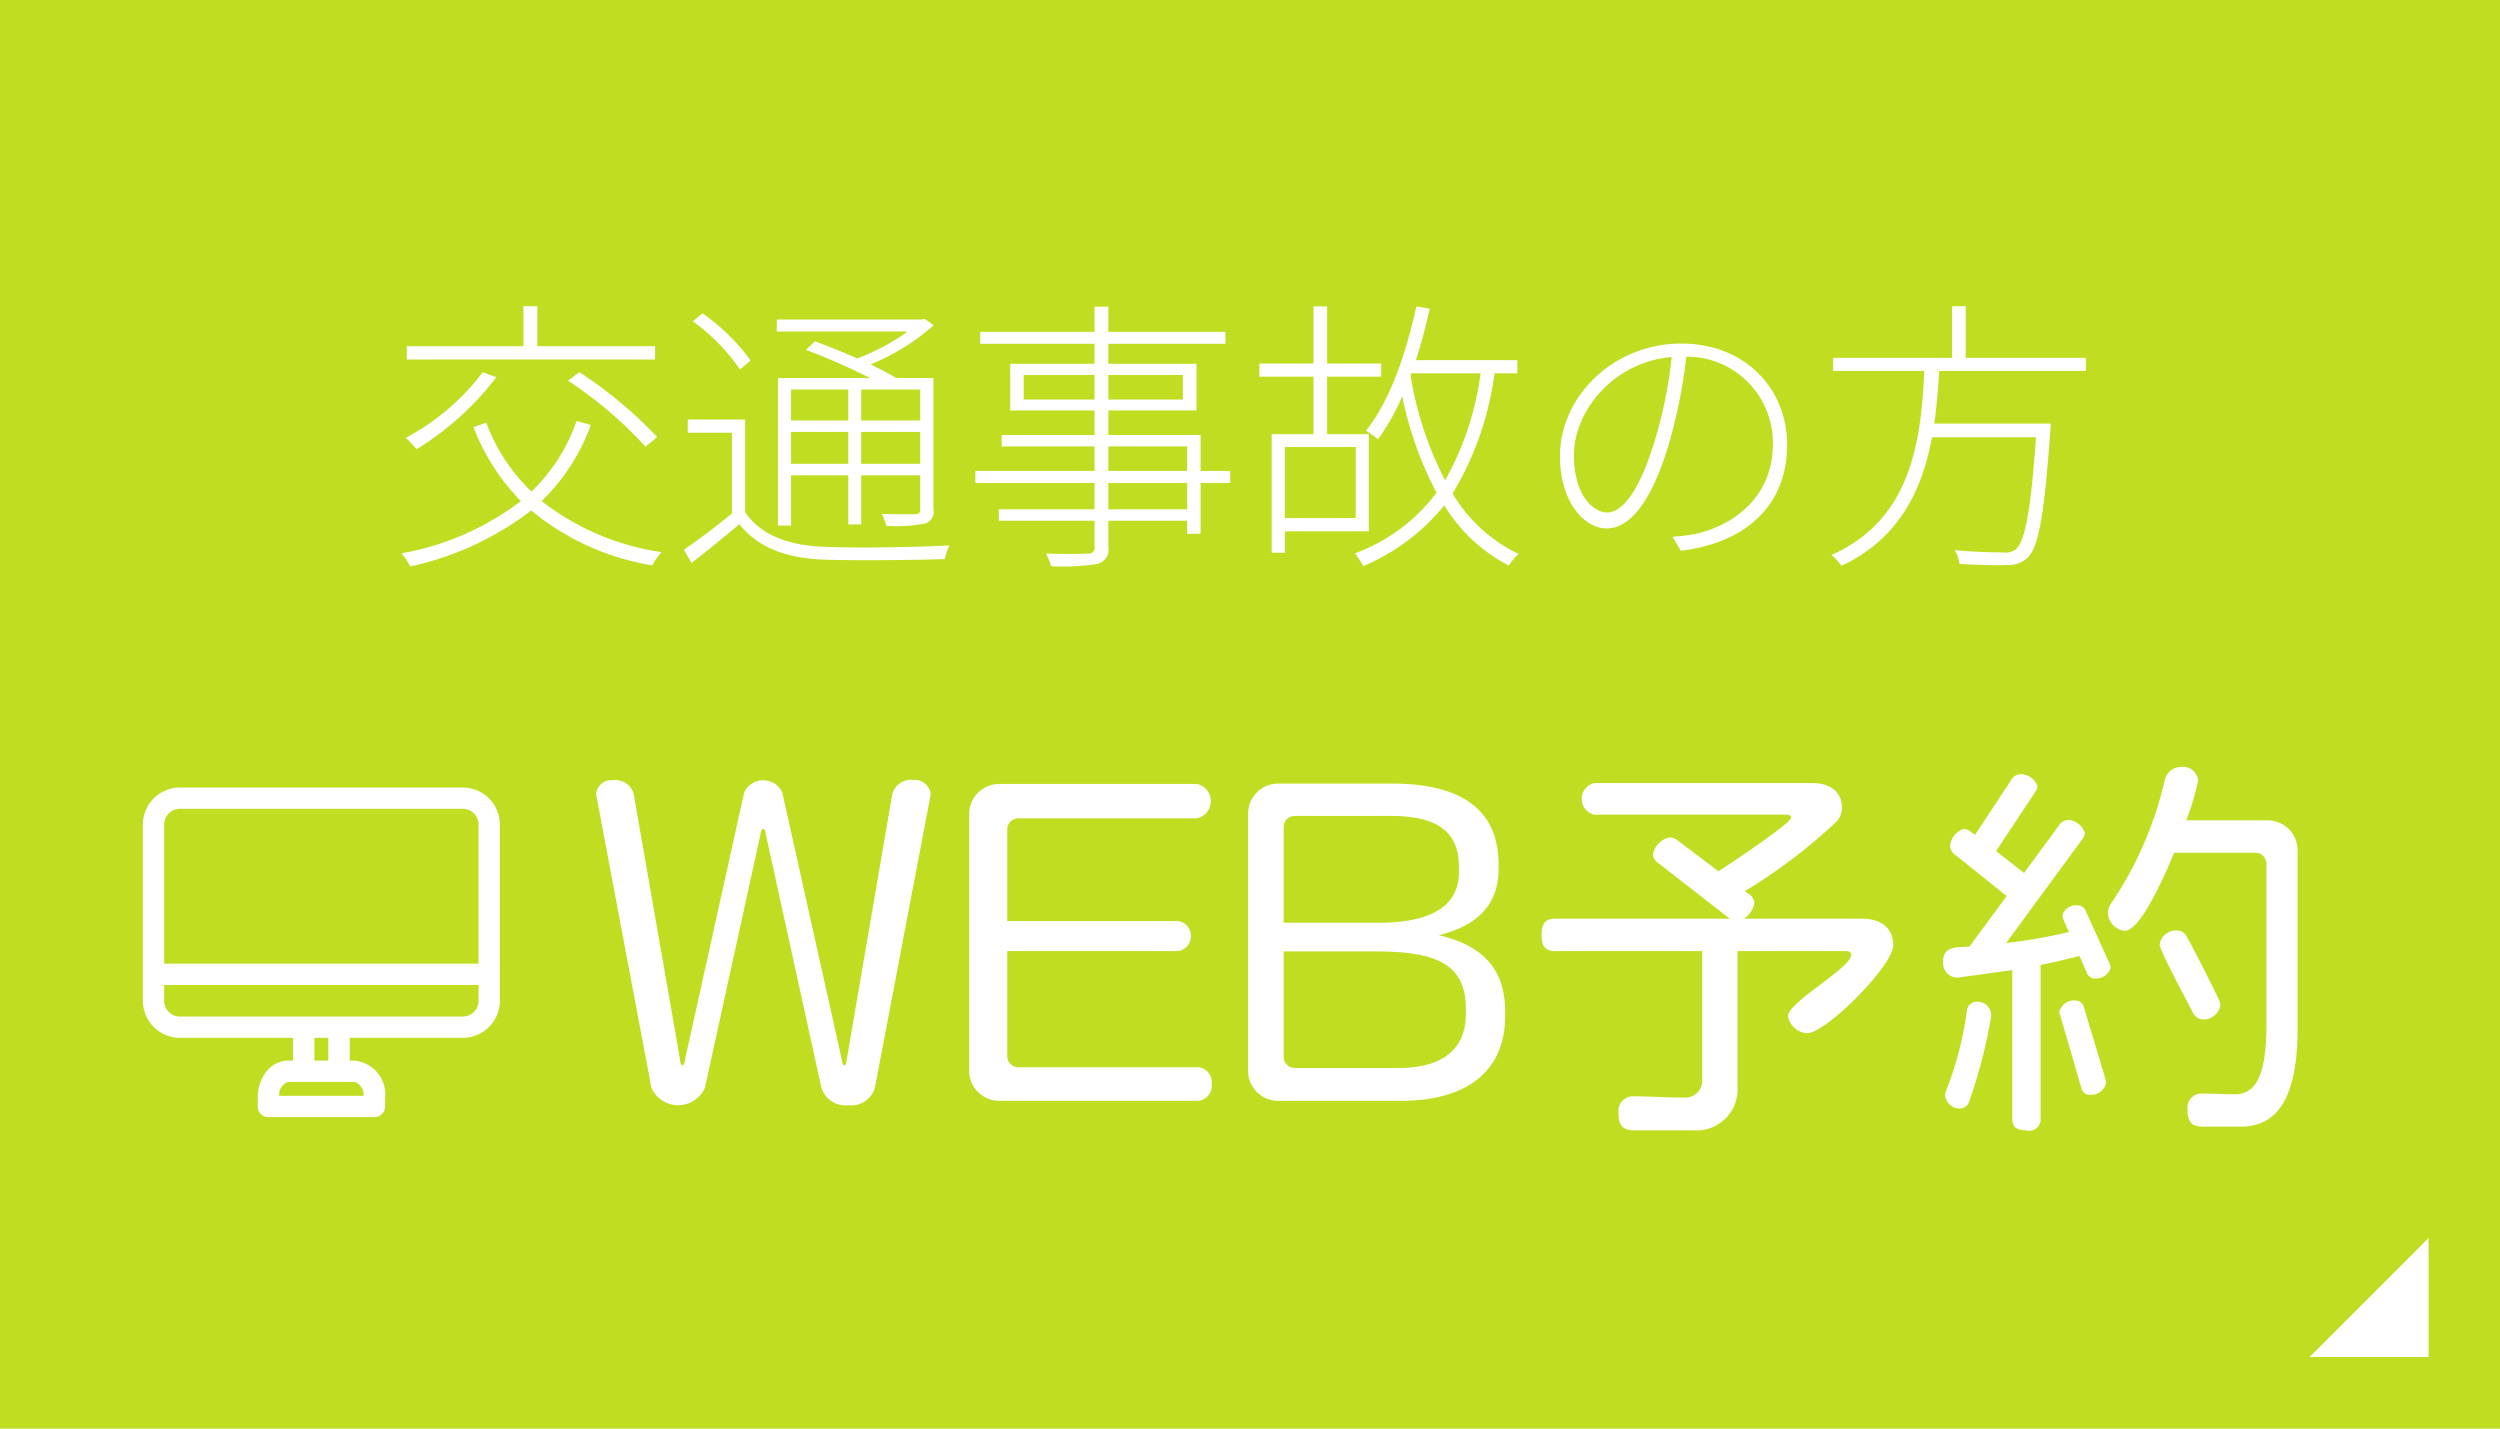 <svg id="fix_sub_web03.svg" xmlns="http://www.w3.org/2000/svg" width="210" height="120" viewBox="0 0 210 120">
  <defs>
    <style>
      .cls-1 {
        fill: #c0dd21;
      }

      .cls-2, .cls-3 {
        fill: #fff;
      }

      .cls-2 {
        fill-rule: evenodd;
      }

      .cls-3 {
        fill-opacity: 0;
      }
    </style>
  </defs>
  <rect id="長方形_7" data-name="長方形 7" class="cls-1" width="210" height="120"/>
  <path id="arw" class="cls-2" d="M1542,2640.02v10h-10Z" transform="translate(-1338 -2536.03)"/>
  <g id="_" data-name="ｔｘｔ">
    <g id="icn">
      <rect id="長方形_880" data-name="長方形 880" class="cls-3" x="12" y="65" width="30" height="30"/>
      <path id="シェイプ_533" data-name="シェイプ 533" class="cls-2" d="M1376.87,2602.18h-23.75a3.122,3.122,0,0,0-3.12,3.11v14.81a3.122,3.122,0,0,0,3.12,3.11h9.49v1.91h-0.4c-1.44,0-2.56,1.37-2.56,3.12v0.74a0.892,0.892,0,0,0,.89.89h8.91a0.9,0.9,0,0,0,.9-0.89v-0.74a2.855,2.855,0,0,0-2.57-3.12h-0.4v-1.91h9.49a3.122,3.122,0,0,0,3.12-3.11v-14.81A3.122,3.122,0,0,0,1376.87,2602.18Zm-23.75,1.79h23.75a1.327,1.327,0,0,1,1.33,1.32v11.69h-26.41v-11.69A1.327,1.327,0,0,1,1353.12,2603.97Zm15.42,24.11h-7.09a1.131,1.131,0,0,1,.76-1.17h5.57A1.131,1.131,0,0,1,1368.54,2628.08Zm-2.96-2.96h-1.17v-1.91h1.17v1.91Zm11.29-3.7h-23.75a1.327,1.327,0,0,1-1.33-1.32v-1.33h26.41v1.33A1.327,1.327,0,0,1,1376.87,2621.42Z" transform="translate(-1338 -2536.03)"/>
    </g>
    <path id="WEB予約_" data-name="WEB予約 " class="cls-2" d="M1416.18,2602.76a1.342,1.342,0,0,0-1.43-1.22,1.654,1.654,0,0,0-1.8,1.19l-3.84,22.4a0.445,0.445,0,0,1-.2.41,0.477,0.477,0,0,1-.17-0.37l-5.03-22.58a1.765,1.765,0,0,0-3.2,0l-5,22.58a0.514,0.514,0,0,1-.17.37,0.425,0.425,0,0,1-.2-0.41l-3.91-22.4a1.578,1.578,0,0,0-1.74-1.16,1.289,1.289,0,0,0-1.42,1.16l4.65,24.68a2.456,2.456,0,0,0,4.49,0l4.69-21.38a0.435,0.435,0,0,1,.21-0.38,0.365,0.365,0,0,1,.2.38l4.69,21.38a2.125,2.125,0,0,0,2.28,1.46,2.061,2.061,0,0,0,2.21-1.46Zm23.6,24.31a1.256,1.256,0,0,0-1.12-1.39h-15.1a0.931,0.931,0,0,1-.95-0.95v-8.81h14.41a1.288,1.288,0,0,0,0-2.52h-14.41v-7.68a0.931,0.931,0,0,1,.95-0.95h14.99a1.48,1.48,0,0,0,0-2.89h-16.59a2.529,2.529,0,0,0-2.55,2.55v21.52a2.529,2.529,0,0,0,2.55,2.55h16.7A1.272,1.272,0,0,0,1439.78,2627.07Zm24.65-5.64v-0.44c0-3.37-1.67-5.51-5.58-6.4,3.71-.91,5.03-2.99,5.03-5.54v-0.4c0-4.32-2.75-6.8-8.97-6.8h-9.52a2.523,2.523,0,0,0-2.55,2.55v21.55a2.523,2.523,0,0,0,2.55,2.55h10.27C1461.57,2628.5,1464.43,2625.71,1464.43,2621.43Zm-3.88-12.14c0,2.62-1.97,4.25-6.76,4.25h-7.96v-8.02a0.925,0.925,0,0,1,.95-0.95h8.1c4.18,0,5.67,1.59,5.67,4.28v0.44Zm0.58,11.97c0,2.82-1.9,4.48-5.61,4.48h-8.74a0.925,0.925,0,0,1-.95-0.95v-8.84h7.75c5.24,0,7.55,1.16,7.55,4.83v0.48Zm35.9-5.82c0-1.53-1.12-2.24-2.58-2.24h-9.96a2.005,2.005,0,0,0,.88-1.33,1.037,1.037,0,0,0-.51-0.78l-0.3-.2a45.828,45.828,0,0,0,7.68-5.82,1.682,1.682,0,0,0,.48-1.22c0-1.39-1.13-2.04-2.42-2.04h-18.39a1.361,1.361,0,0,0,0,2.65h16.08c0.31,0,.48.11,0.48,0.24,0,0.48-5.44,4.08-6.12,4.52l-3.37-2.55a1.2,1.2,0,0,0-.75-0.3,1.819,1.819,0,0,0-1.39,1.46,0.982,0.982,0,0,0,.48.71l5.98,4.66h-14.65c-0.79,0-1.16.34-1.16,1.36s0.37,1.36,1.16,1.36h12.34v10.84a1.426,1.426,0,0,1-1.5,1.47c-1.46,0-2.92-.11-4.35-0.11a1.225,1.225,0,0,0-1.19,1.36c0,1.13.41,1.5,1.29,1.5h4.97a3.467,3.467,0,0,0,3.74-3.74v-11.32h9.04c0.34,0,.51.1,0.51,0.31,0,1.12-5.31,3.97-5.31,5.16a1.736,1.736,0,0,0,1.6,1.43C1491.39,2622.82,1497.03,2617.14,1497.03,2615.44Zm33.97,6.97v-14.92a2.523,2.523,0,0,0-2.55-2.55h-6.8a24.3,24.3,0,0,0,.99-3.3,1.246,1.246,0,0,0-1.36-1.19,1.414,1.414,0,0,0-1.43,1.06,30.567,30.567,0,0,1-4.56,10.47,1.506,1.506,0,0,0-.23.74,1.6,1.6,0,0,0,1.42,1.5c1.43,0,3.67-5.41,4.15-6.56h6.8a0.931,0.931,0,0,1,.95.95v13.43c0,4.55-.98,5.91-2.68,5.91-0.92,0-1.84-.06-2.76-0.06a1.172,1.172,0,0,0-1.19,1.32c0,1.12.41,1.46,1.26,1.46h3.23C1529.33,2630.67,1531,2628.19,1531,2622.41Zm-6.49-1.93a1.064,1.064,0,0,0-.11-0.45c-0.68-1.42-1.93-3.91-2.68-5.27a0.932,0.932,0,0,0-.89-0.57,1.391,1.391,0,0,0-1.42,1.15c0,0.58,2.31,4.76,2.75,5.68a1.057,1.057,0,0,0,.92.65A1.444,1.444,0,0,0,1524.51,2620.48Zm-9.22-3.13a0.94,0.94,0,0,0-.13-0.48l-1.91-4.21a0.775,0.775,0,0,0-.74-0.58,1.179,1.179,0,0,0-1.26.81,1.151,1.151,0,0,0,.1.45l0.44,0.98a43.647,43.647,0,0,1-5.27.92l6.36-8.67a0.931,0.931,0,0,0,.24-0.61,1.605,1.605,0,0,0-1.4-1.06,1,1,0,0,0-.78.48l-2.92,3.98-2.35-1.84,3.27-4.93a1,1,0,0,0,.2-0.54,1.508,1.508,0,0,0-1.43-.99,0.912,0.912,0,0,0-.78.51l-3.03,4.59-0.3-.23a1.2,1.2,0,0,0-.61-0.28,1.68,1.68,0,0,0-1.19,1.43,0.993,0.993,0,0,0,.47.78l4.29,3.44-3.13,4.25c-0.89.06-2.21-.11-2.21,1.22a1.243,1.243,0,0,0,1.15,1.39l4.66-.64v12.44c0,0.68.27,1.02,1.19,1.02a0.948,0.948,0,0,0,1.19-1.02v-12.88c1.12-.21,2.21-0.48,3.27-0.75l0.57,1.32a0.786,0.786,0,0,0,.75.58A1.3,1.3,0,0,0,1515.29,2617.35Zm-0.37,9.65a1.4,1.4,0,0,0-.07-0.37l-1.77-5.88a0.757,0.757,0,0,0-.74-0.68,1.271,1.271,0,0,0-1.36.98l1.83,6.29a0.722,0.722,0,0,0,.72.65A1.309,1.309,0,0,0,1514.92,2627Zm-9.66-5.61v-0.1a1.147,1.147,0,0,0-1.19-1.12,0.835,0.835,0,0,0-.85.75,28.494,28.494,0,0,1-1.76,6.76,0.937,0.937,0,0,0-.07.34,1.231,1.231,0,0,0,1.22,1.13,0.851,0.851,0,0,0,.78-0.52A43.356,43.356,0,0,0,1505.26,2621.39Z" transform="translate(-1338 -2536.03)"/>
    <path id="交通事故の方" class="cls-2" d="M1393.03,2565.11h-9.89v-3.36h-1.17v3.36h-9.8v1.12h20.86v-1.12Zm-7.32,2.9a34.022,34.022,0,0,1,6.51,5.54l0.98-.81a36.17,36.17,0,0,0-6.53-5.45Zm-7.15-.72a19.718,19.718,0,0,1-6.48,5.52,8.038,8.038,0,0,1,.91.96,24.72,24.72,0,0,0,6.7-6.05Zm7.87,4.1a14.925,14.925,0,0,1-3.79,5.93,15.477,15.477,0,0,1-3.79-5.78l-1.08.36a18.249,18.249,0,0,0,3.98,6.22,23.19,23.19,0,0,1-10.03,4.39,5.894,5.894,0,0,1,.74,1.1,25.492,25.492,0,0,0,10.16-4.7,21.4,21.4,0,0,0,10.17,4.61,5.453,5.453,0,0,1,.79-1.11,21.312,21.312,0,0,1-10.08-4.29,16.987,16.987,0,0,0,4.13-6.39Zm28.87-.04h-4.96v-2.6h4.96v2.6Zm-4.96,3.64v-2.68h4.96v2.68h-4.96Zm-5.89,0v-2.68h4.81v2.68h-4.81Zm4.81-6.24v2.6h-4.81v-2.6h4.81Zm-3.56-3.33a50.771,50.771,0,0,1,5.38,2.37h-7.73v12.39h1.1v-4.22h4.81v4.12h1.08v-4.12h4.96v2.83a0.36,0.36,0,0,1-.43.43c-0.33,0-1.44.02-2.81-.02a4.137,4.137,0,0,1,.39,1,12.775,12.775,0,0,0,3.24-.19,1.034,1.034,0,0,0,.72-1.22v-11h-3.1c-0.57-.33-1.34-0.74-2.18-1.15a18.51,18.51,0,0,0,5.3-3.29l-0.77-.55-0.24.07h-12.17v1.01h11a19.049,19.049,0,0,1-4.23,2.26c-1.2-.53-2.47-1.03-3.57-1.44Zm-4.65.89a17.129,17.129,0,0,0-4.04-3.96l-0.81.67a16.5,16.5,0,0,1,3.96,4.05Zm-0.46,4.96h-4.82v1.11h3.72v6.77c-1.32,1.1-2.86,2.25-4.04,3.05l0.63,1.12c1.37-1.05,2.73-2.16,4.03-3.26,1.54,1.94,3.84,2.86,7.13,2.98,2.54,0.09,7.66.04,10.13-.05a5.006,5.006,0,0,1,.38-1.15c-2.61.16-8.04,0.24-10.53,0.12-3.03-.12-5.33-0.99-6.63-2.91v-7.78Zm37.13,7.54h-6.62v-2.21h6.62v2.21Zm-6.62-5.28h6.62v2.06h-6.62v-2.06Zm-7.11-3.94v-2.06h5.95v2.06h-5.95Zm13.37-2.06v2.06h-6.26v-2.06h6.26Zm3.98,8.06h-2.49v-3.02h-7.75v-2.06h7.41v-3.92h-7.41v-1.68h9.84v-1h-9.84v-2.12h-1.16v2.12h-9.6v1h9.6v1.68h-7.08v3.92h7.08v2.06h-7.8v0.96h7.8v2.06h-10.01v1.01h10.01v2.21h-8.04v0.96h8.04v2.16a0.5,0.5,0,0,1-.6.6c-0.38.03-1.87,0.05-3.48,0a5.132,5.132,0,0,1,.43,1.06,18.627,18.627,0,0,0,3.89-.19,1.254,1.254,0,0,0,.92-1.49v-2.14h6.62v1.1h1.13v-4.27h2.49v-1.01Zm10.54-2.01v5.97h-5.95v-5.97h5.95Zm1.1,7.08v-8.16h-3.5v-4.83h4.54v-1.1h-4.54v-4.8h-1.15v4.8h-4.54v1.1h4.54v4.83h-3.51v9.96h1.11v-1.8h7.05Zm3.58-13.27h5.81a25.193,25.193,0,0,1-2.98,9,29.5,29.5,0,0,1-2.9-8.79Zm8.9,0v-1.11h-8.52c0.44-1.37.82-2.83,1.16-4.32l-1.13-.19c-0.87,4.03-2.23,7.94-4.23,10.44a8.824,8.824,0,0,1,1.01.72,19.169,19.169,0,0,0,2.04-3.6,30.315,30.315,0,0,0,2.88,8.09,15.081,15.081,0,0,1-6.86,5.09,5.968,5.968,0,0,1,.69,1.08,17.5,17.5,0,0,0,6.82-5.11,13.774,13.774,0,0,0,5.42,5.06,4.958,4.958,0,0,1,.82-0.98,12.926,12.926,0,0,1-5.54-5.07,26.148,26.148,0,0,0,3.52-10.1h1.92Zm22.66,6c0-4.64-3.46-8.5-8.9-8.5-5.67,0-10.18,4.42-10.18,9.46,0,3.91,2.09,6.07,3.91,6.07,1.99,0,3.82-2.28,5.28-7.25a44.079,44.079,0,0,0,1.42-7.18,7.229,7.229,0,0,1,7.27,7.35c0,4.51-3.41,6.86-6.48,7.53a15.27,15.27,0,0,1-1.94.25l0.69,1.17C1484.69,2581.64,1488.12,2578.43,1488.12,2573.39Zm-17.91.86c0-3.62,3.24-7.8,8.21-8.23a37.547,37.547,0,0,1-1.37,6.86c-1.34,4.54-2.85,6.2-4.03,6.2S1470.21,2577.64,1470.21,2574.25Zm43.01-7.06v-1.1h-10.1v-4.34h-1.15v4.34h-9.99v1.1h7.66c-0.27,5.77-1.03,12.46-7.8,15.46a4.451,4.451,0,0,1,.84.91c4.89-2.3,6.79-6.41,7.61-10.8h8.73c-0.43,6.27-.93,8.72-1.68,9.41a1.445,1.445,0,0,1-1.1.26c-0.6,0-2.28-.02-4.06-0.19a2.467,2.467,0,0,1,.41,1.16c1.63,0.09,3.19.14,3.99,0.09a2.287,2.287,0,0,0,1.75-.62c0.91-.89,1.39-3.53,1.89-10.59,0.03-.21.05-0.67,0.05-0.67h-9.79c0.21-1.49.33-2.98,0.41-4.42h12.33Z" transform="translate(-1338 -2536.03)"/>
  </g>
</svg>
